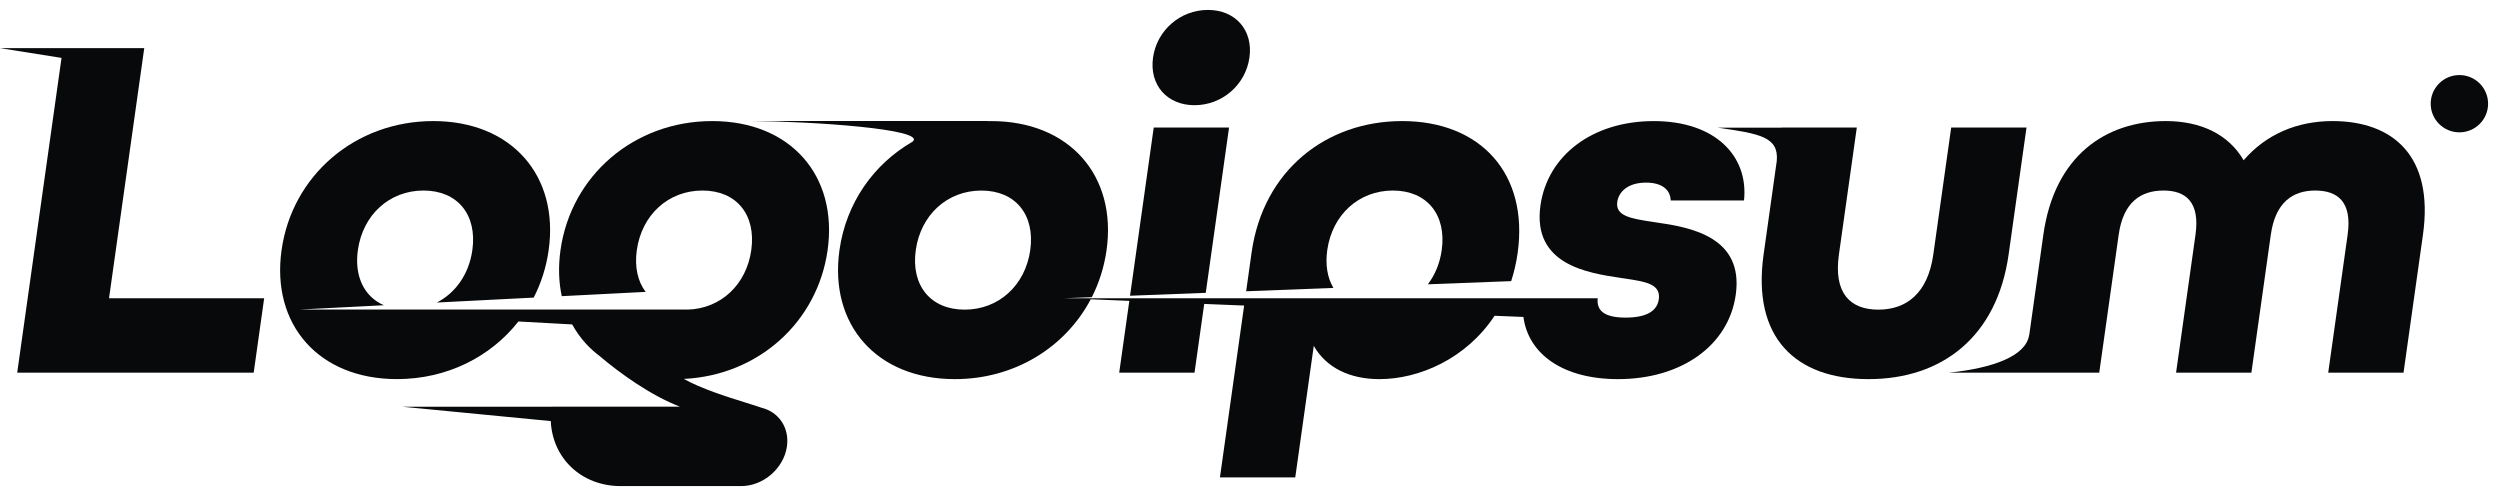 <svg width="126" height="25" viewBox="0 0 126 25" fill="none" xmlns="http://www.w3.org/2000/svg">
<g clip-path="url(#clip0_194_86134)">
<path d="M58.113 2.901C57.919 4.277 58.812 5.302 60.204 5.302C61.596 5.302 62.778 4.277 62.972 2.901C63.165 1.525 62.272 0.5 60.88 0.5C59.488 0.5 58.306 1.525 58.113 2.901Z" fill="#08090A"/>
<path d="M58.148 6.428L56.954 14.905L60.77 14.759L61.944 6.428H58.148Z" fill="#08090A"/>
<path fill-rule="evenodd" clip-rule="evenodd" d="M48.124 19.108C51.135 19.108 53.694 17.508 54.973 15.084L56.918 15.164L56.408 18.782H60.204L60.692 15.318L62.704 15.4L61.485 24.06H65.281L66.214 17.432C66.843 18.533 68.028 19.108 69.521 19.108C71.539 19.108 73.909 18.068 75.326 15.915L76.78 15.974C77.028 17.845 78.774 19.108 81.544 19.108C84.757 19.108 87.123 17.407 87.482 14.856C87.894 11.93 85.203 11.455 83.441 11.205L83.287 11.181C82.222 11.019 81.409 10.896 81.51 10.179C81.581 9.679 82.027 9.204 82.963 9.204C83.723 9.204 84.183 9.529 84.204 10.104H87.898C88.135 7.878 86.463 6.103 83.35 6.103C80.237 6.103 77.991 7.853 77.639 10.354C77.22 13.331 79.995 13.756 81.68 14.006L81.773 14.02L81.903 14.039L81.904 14.04C82.935 14.194 83.712 14.311 83.604 15.081C83.53 15.606 83.094 16.007 81.93 16.007C80.892 16.007 80.457 15.681 80.523 15.031L53.659 15.031L55.028 14.978C55.397 14.252 55.651 13.454 55.771 12.605C56.299 8.854 53.903 6.103 49.956 6.103C49.894 6.103 49.833 6.103 49.773 6.105L49.785 6.097L37.818 6.097C37.646 6.095 37.484 6.095 37.331 6.097H37.818C40.891 6.117 46.747 6.506 45.994 7.14C44.026 8.271 42.642 10.239 42.309 12.605C41.78 16.357 44.176 19.108 48.124 19.108ZM48.617 15.606C50.338 15.606 51.675 14.381 51.925 12.605C52.175 10.829 51.183 9.604 49.462 9.604C47.742 9.604 46.405 10.829 46.155 12.605C45.905 14.381 46.896 15.606 48.617 15.606Z" fill="#08090A"/>
<path d="M72.663 12.604C72.57 13.268 72.325 13.855 71.964 14.329L76.163 14.169C76.308 13.728 76.418 13.256 76.489 12.754C77.049 8.778 74.642 6.102 70.669 6.102C66.848 6.102 63.665 8.578 63.08 12.729L62.806 14.68L67.204 14.511C66.904 14.008 66.788 13.355 66.894 12.604C67.144 10.828 68.481 9.603 70.201 9.603C71.922 9.603 72.913 10.828 72.663 12.604Z" fill="#08090A"/>
<path d="M102.274 16.883L102.985 11.829C103.546 7.852 106.12 6.102 109.157 6.102C110.928 6.102 112.326 6.777 113.079 8.077C114.199 6.777 115.762 6.102 117.558 6.102C120.595 6.102 122.677 7.852 122.117 11.829L121.138 18.782H117.342L118.321 11.829C118.554 10.178 117.825 9.603 116.686 9.603C115.572 9.603 114.682 10.178 114.449 11.829L113.47 18.782H109.674L110.653 11.829C110.886 10.178 110.157 9.603 109.044 9.603C107.905 9.603 107.014 10.178 106.782 11.829L105.802 18.782H103.528L103.528 18.783H98.21C100.417 18.56 102.112 17.957 102.27 16.878L102.274 16.883Z" fill="#08090A"/>
<path d="M94.175 19.108C90.481 19.108 88.297 17.007 88.885 12.83L89.549 8.112C89.656 6.893 88.694 6.741 86.572 6.435H89.785L89.787 6.428H93.583L92.681 12.83C92.406 14.781 93.251 15.606 94.669 15.606C96.086 15.606 97.163 14.781 97.438 12.83L98.34 6.428H102.136L101.234 12.83C100.649 16.982 97.87 19.108 94.175 19.108Z" fill="#08090A"/>
<path d="M29.53 17.319C29.262 17.026 29.03 16.702 28.838 16.351L26.128 16.203C24.726 17.988 22.524 19.107 20.006 19.107C16.059 19.107 13.662 16.356 14.191 12.604C14.719 8.853 17.89 6.102 21.838 6.102C25.785 6.102 28.182 8.853 27.653 12.604C27.533 13.462 27.274 14.267 26.899 14.999L22.017 15.248C22.968 14.76 23.637 13.809 23.807 12.604C24.057 10.828 23.066 9.603 21.345 9.603C19.624 9.603 18.287 10.828 18.037 12.604C17.85 13.933 18.359 14.954 19.348 15.384L15.064 15.602H34.651V15.604C36.327 15.561 37.62 14.348 37.865 12.604C38.115 10.828 37.124 9.603 35.403 9.603C33.682 9.603 32.346 10.828 32.096 12.604C31.975 13.459 32.143 14.187 32.541 14.711L28.313 14.927C28.159 14.214 28.133 13.434 28.249 12.604C28.778 8.853 31.949 6.102 35.896 6.102C39.844 6.102 42.24 8.853 41.712 12.604C41.202 16.228 38.225 18.918 34.465 19.097C35.351 19.595 36.637 19.997 37.583 20.293C37.898 20.391 38.175 20.478 38.388 20.552C39.246 20.764 39.795 21.555 39.662 22.498C39.506 23.603 38.474 24.499 37.355 24.499H31.281C29.295 24.499 27.842 23.087 27.759 21.223L20.267 20.498H27.795L27.795 20.497H34.273C32.791 19.931 31.226 18.798 30.22 17.944C29.969 17.756 29.739 17.547 29.531 17.32L29.53 17.319Z" fill="#08090A"/>
<path d="M0 2.426L3.101 2.918L0.867 18.782H12.786L13.314 15.031H5.495L7.27 2.426L0 2.426Z" fill="#08090A"/>
<path d="M125.4 5.227C125.4 6.024 124.753 6.67 123.953 6.67C123.155 6.67 122.507 6.024 122.507 5.227C122.507 4.429 123.155 3.783 123.953 3.783C124.753 3.783 125.4 4.429 125.4 5.227Z" fill="#08090A"/>
</g>
<defs>
<clipPath id="clip0_194_86134">
<rect width="125.4" height="24" fill="white" transform="translate(0 0.5)"/>
</clipPath>
</defs>
</svg>
